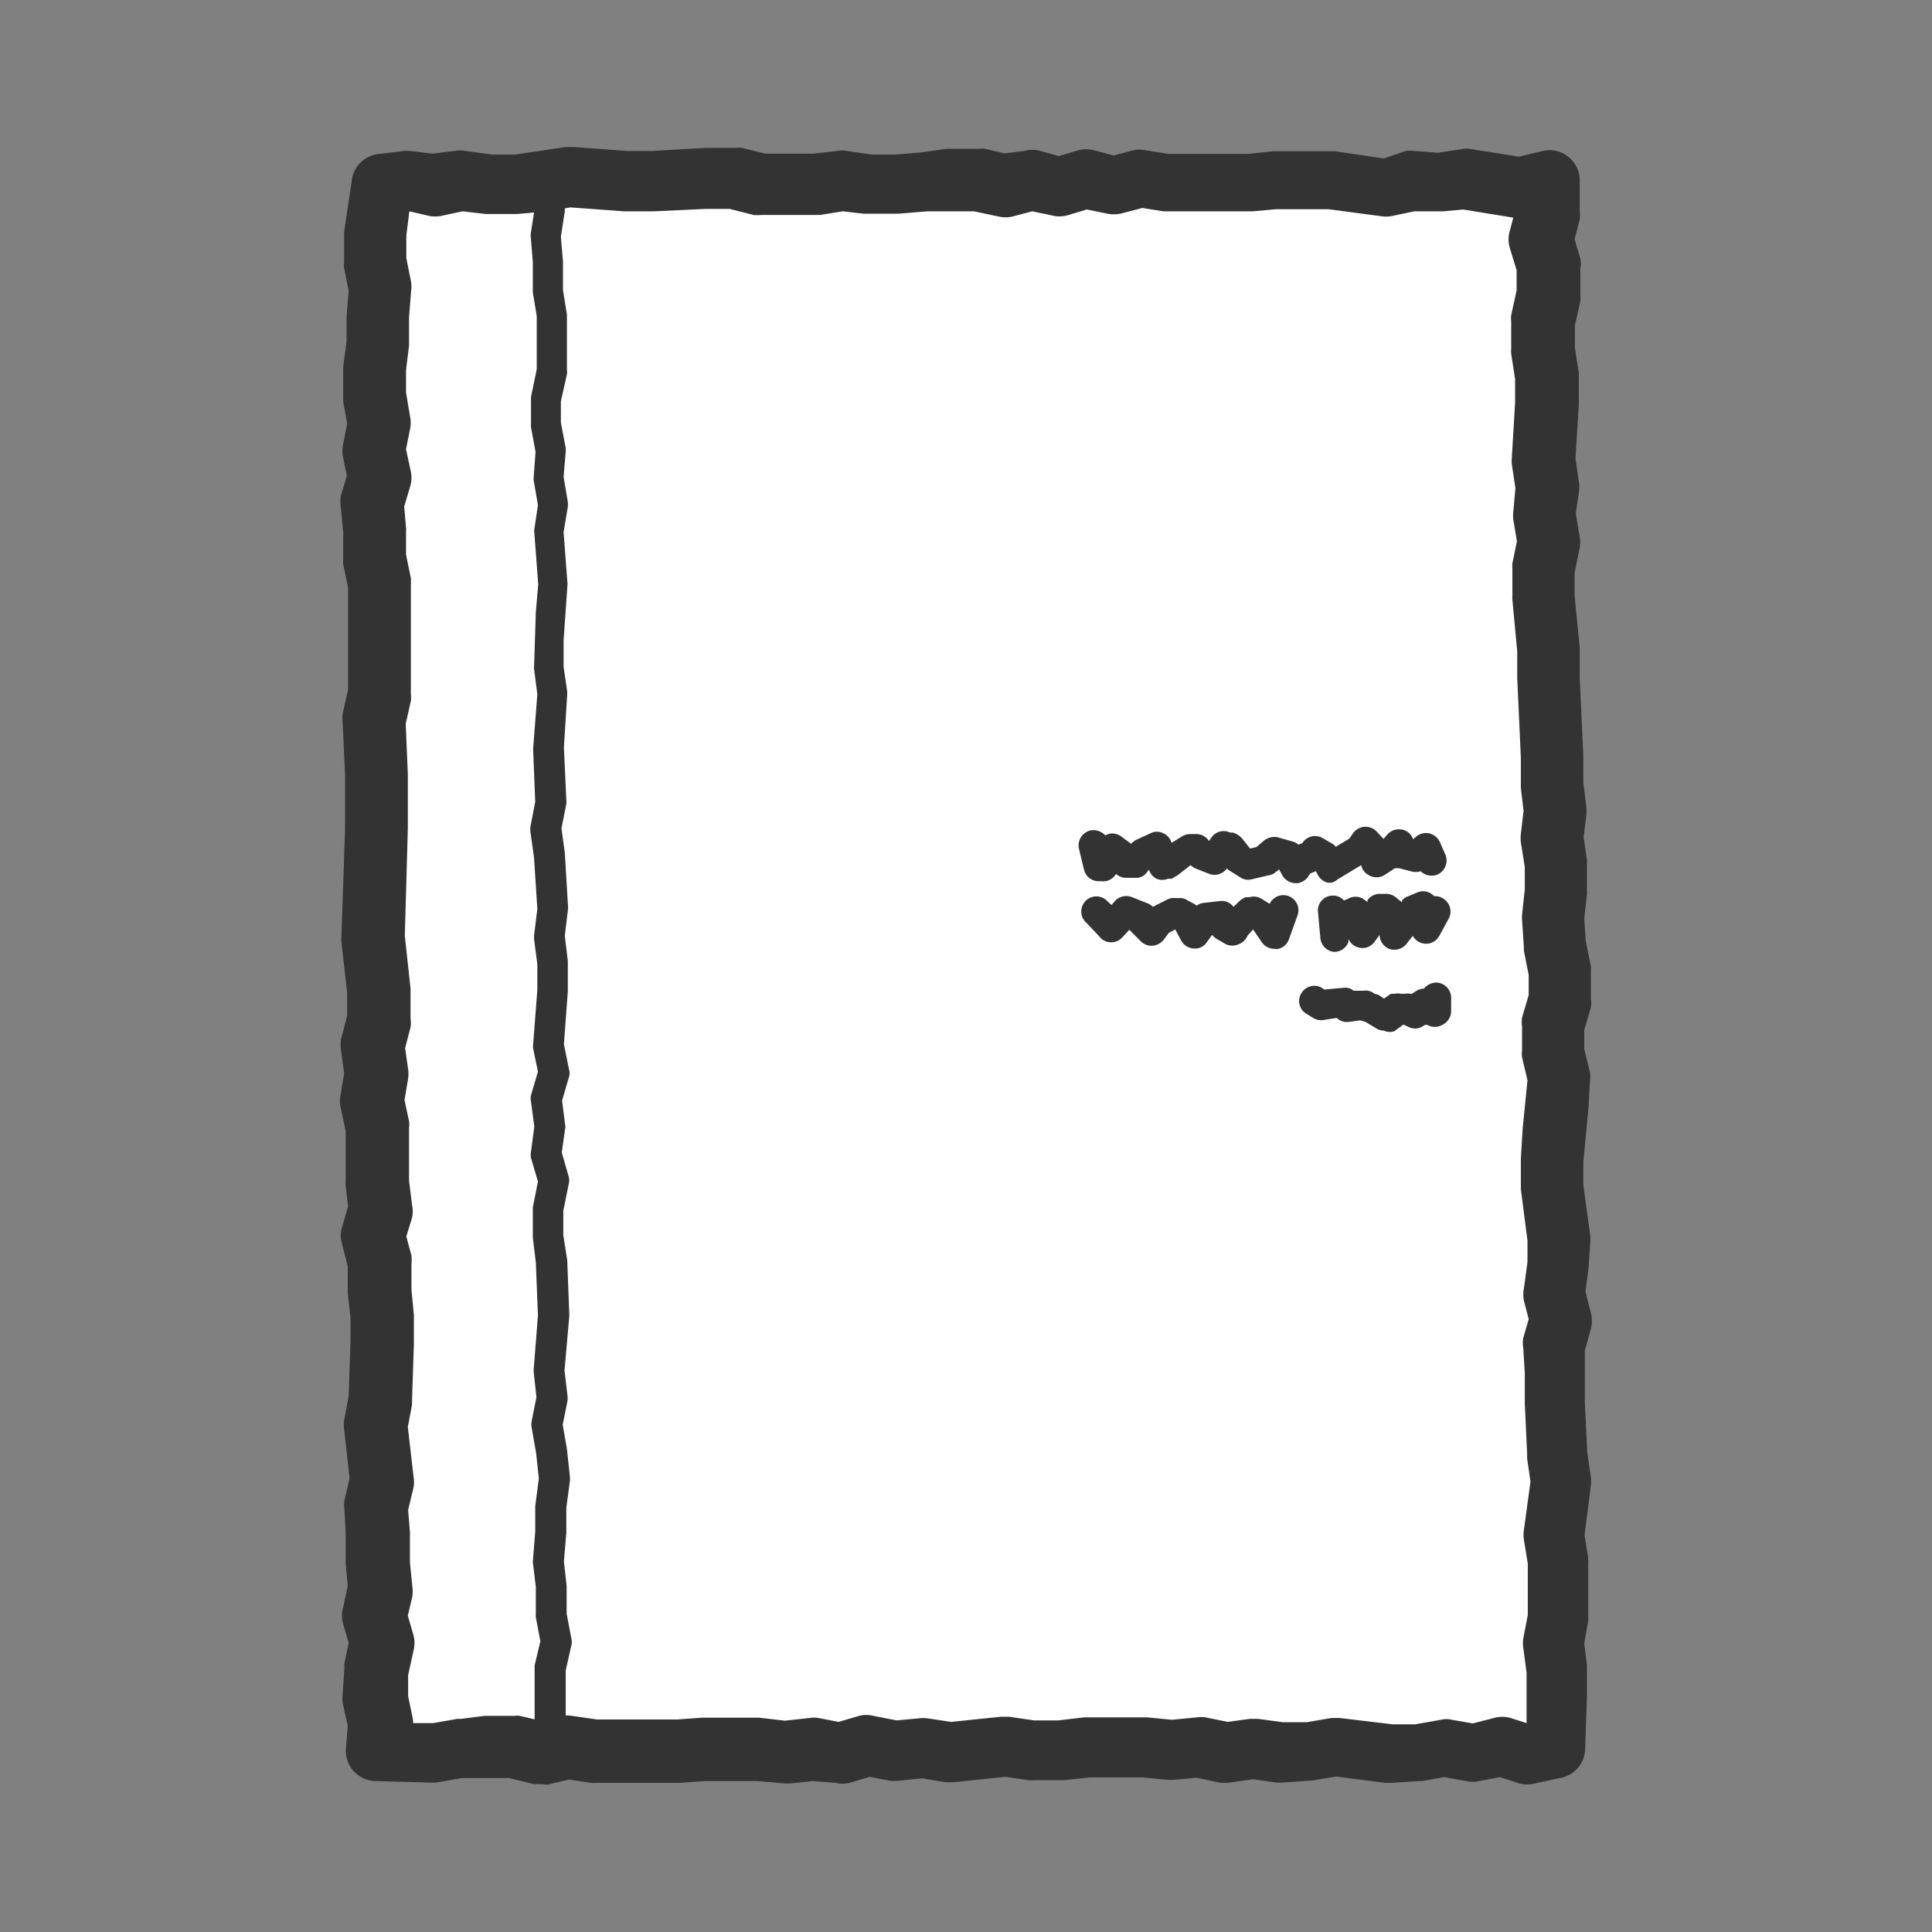 <svg xmlns="http://www.w3.org/2000/svg" width="64" height="64" viewBox="0 0 64 64"><rect x="0" y="0" width="64" height="64" fill="#808080" stroke="none"/><defs><style>.cls-1{fill:#fff;}.cls-2{fill:#333333;}</style></defs><polygon class="cls-1" points="51.15 18.86 51.34 17.95 51.19 17.04 51.27 16.13 51.14 15.21 51.18 14.3 51.25 13.39 51.25 12.47 51.11 11.56 51.12 10.65 51.32 9.74 51.36 8.82 51.09 7.9 51.34 6.99 51.33 5.99 50.35 6.21 49.46 6.08 48.57 5.92 47.67 6.05 46.77 5.99 45.88 6.18 44.98 6.05 44.08 5.92 43.18 5.97 42.28 5.92 41.39 6.01 40.49 5.99 39.59 5.97 38.69 6.04 37.79 5.9 36.89 6.13 35.99 5.9 35.1 6.17 34.2 5.92 33.3 6.16 32.4 5.95 31.5 5.92 30.6 6.05 29.7 6.13 28.8 6.11 27.91 5.98 27 6.13 26.1 6.16 25.2 6.17 24.3 5.94 23.4 5.92 22.5 5.96 21.6 6.02 20.7 6.02 19.79 5.96 18.88 5.88 17.98 6.02 17.08 6.1 16.18 6.06 15.28 5.94 14.37 6.13 13.46 6.03 12.64 6.09 12.57 6.9 12.46 7.79 12.47 8.69 12.64 9.58 12.57 10.47 12.59 11.37 12.48 12.26 12.52 13.15 12.67 14.04 12.51 14.93 12.69 15.82 12.42 16.71 12.5 17.6 12.48 18.5 12.66 19.39 12.63 20.28 12.67 21.18 12.67 22.07 12.66 22.97 12.45 23.87 12.49 24.76 12.53 25.66 12.53 26.55 12.53 27.45 12.51 28.34 12.47 29.23 12.44 30.13 12.41 31.03 12.52 31.93 12.61 32.82 12.63 33.72 12.39 34.61 12.52 35.51 12.36 36.41 12.55 37.3 12.55 38.2 12.52 39.1 12.63 40 12.36 40.9 12.6 41.8 12.55 42.69 12.64 43.59 12.64 44.49 12.58 45.39 12.57 46.29 12.41 47.18 12.52 48.08 12.62 48.98 12.4 49.88 12.47 50.77 12.47 51.68 12.55 52.58 12.35 53.48 12.61 54.37 12.42 55.28 12.36 56.18 12.55 57.09 12.48 57.98 13.37 57.99 14.28 58.04 15.19 57.88 16.09 57.84 17 57.89 17.91 58.1 18.81 57.9 19.72 58.03 20.62 58.03 21.53 58.04 22.43 58.05 23.34 57.99 24.25 57.99 25.16 57.98 26.06 58.04 26.97 57.94 27.88 58.1 28.78 57.84 29.69 58.01 30.6 57.93 31.51 58.07 32.42 58 33.32 57.88 34.23 58.01 35.14 57.98 36.05 57.88 36.96 57.89 37.87 57.86 38.78 57.95 39.69 57.87 40.59 58.06 41.5 57.93 42.41 58.06 43.32 58 44.23 57.85 45.14 57.94 46.05 58.08 46.96 58.02 47.87 57.85 48.78 58.02 49.7 57.78 50.61 58.08 51.49 57.89 51.53 57.04 51.55 56.15 51.53 55.27 51.43 54.38 51.59 53.49 51.56 52.61 51.57 51.73 51.42 50.84 51.56 49.95 51.66 49.06 51.53 48.18 51.51 47.29 51.45 46.4 51.46 45.52 51.41 44.63 51.66 43.74 51.43 42.85 51.55 41.97 51.61 41.09 51.48 40.2 51.38 39.31 51.38 38.42 51.44 37.53 51.55 36.65 51.61 35.76 51.39 34.87 51.39 33.98 51.65 33.09 51.64 32.2 51.47 31.3 51.41 30.41 51.51 29.52 51.51 28.64 51.37 27.75 51.48 26.86 51.38 25.98 51.38 25.09 51.35 24.2 51.28 23.31 51.26 22.43 51.28 21.54 51.2 20.64 51.11 19.75 51.15 18.86"/><path class="cls-2" d="M17.91,59.1l-.23,0-.82-.2-.82,0-.74,0-.85.15-.22,0L12.46,59a1,1,0,0,1-1-1.08l.06-.75-.17-.76a1.23,1.23,0,0,1,0-.27l.06-.9a.78.78,0,0,1,0-.16l.14-.65-.19-.66a1,1,0,0,1,0-.49l.16-.75-.07-.74v-1L11.41,50a1,1,0,0,1,0-.3l.17-.73-.18-1.62a1,1,0,0,1,0-.3l.15-.81.06-1.76v-.84l-.09-.8v-.15l0-.74-.19-.75a.9.9,0,0,1,0-.54l.2-.7-.08-.68a1,1,0,0,1,0-.17l0-1.65-.17-.79a1,1,0,0,1,0-.39l.12-.73-.1-.74a1.07,1.07,0,0,1,0-.4l.2-.76v-.76l-.19-1.69a.81.81,0,0,1,0-.16l.12-3.57V25.66l-.08-1.75a1.24,1.24,0,0,1,0-.27l.18-.79V21.18l0-.86,0-.85-.16-.78a1.49,1.49,0,0,1,0-.21l0-.84-.08-.84a1.23,1.23,0,0,1,0-.38l.2-.65-.13-.64a1,1,0,0,1,0-.38l.14-.72-.13-.71s0-.08,0-.12l0-.89v-.17l.11-.83,0-.82.07-.85-.15-.76a.62.62,0,0,1,0-.19v-.9s0-.07,0-.11L11.65,6a1,1,0,0,1,.92-.9L13.39,5a1.21,1.21,0,0,1,.19,0l.74.09L15.06,5a.83.83,0,0,1,.35,0l.9.12.74,0L17.88,5l.85-.13H19L20.76,5h.84l1.76-.1,1,0a.78.78,0,0,1,.22,0l.78.19,1.58,0L27.74,5a.81.81,0,0,1,.31,0l.83.12h.79l.84-.07.84-.12h.18l.9,0a.58.58,0,0,1,.19,0l.66.15L33.94,5a.92.92,0,0,1,.52,0l.62.17.63-.19a1,1,0,0,1,.54,0l.64.17.65-.17a.94.94,0,0,1,.41,0l.78.12.79,0,1.82,0,.83-.09h.17l.84,0,.85,0h.19l1.62.24L46.57,5a1.23,1.23,0,0,1,.27,0l.79.06.79-.12a.86.86,0,0,1,.32,0l1.58.25L51.11,5a1,1,0,0,1,.84.19,1,1,0,0,1,.38.77V7a.84.84,0,0,1,0,.27l-.17.65.19.65a.75.75,0,0,1,0,.33l0,.92a.88.88,0,0,1,0,.16l-.18.81v.73l.13.83s0,.1,0,.16v.91l-.11,1.77.12.82a1,1,0,0,1,0,.24L52.2,17l.13.79a1.09,1.09,0,0,1,0,.36l-.17.83,0,.75.17,1.72v.11l0,.89.12,2.6v.87l.1.82a2.09,2.09,0,0,1,0,.25l-.09.75.11.75a.78.78,0,0,1,0,.14v.89a.41.41,0,0,1,0,.11l-.09.8.05.74.17.84a1.09,1.09,0,0,1,0,.18v.89a.92.92,0,0,1,0,.29l-.22.75v.63l.19.77a1,1,0,0,1,0,.29l-.05.89-.17,1.79v.76l.23,1.69a1.48,1.48,0,0,1,0,.21l-.06.88-.1.76.18.7a1.06,1.06,0,0,1,0,.53l-.2.72,0,.71v1l.08,1.67.12.82a1.22,1.22,0,0,1,0,.27l-.21,1.65.12.73a1.09,1.09,0,0,1,0,.18v.88l0,.85a1.49,1.49,0,0,1,0,.21l-.13.73.09.73v.11l0,.89-.06,1.79a1,1,0,0,1-.79.93l-.88.19a1,1,0,0,1-.51,0l-.64-.21L49,59a1,1,0,0,1-.43,0l-.73-.13-.73.13H47l-.91.06H45.9l-1.64-.21-.78.13-1,.07h-.2l-.77-.11-.77.11a1.28,1.28,0,0,1-.34,0l-.76-.16-.76.07h-.18l-.85-.08-.85,0H36.1l-.85.09-1,0a.55.55,0,0,1-.18,0l-.77-.11-1.73.18h-.24l-.78-.13-.79.08a1.32,1.32,0,0,1-.28,0l-.67-.13-.67.2a1,1,0,0,1-.46,0L26.93,59l-.76.08H26L25.1,59H23.34l-.84.06-1.9,0h-.88a.66.66,0,0,1-.14,0l-.73-.11-.72.17Zm-1.86-2.26,1,0a.47.47,0,0,1,.17,0l.68.16.68-.16a1.09,1.09,0,0,1,.36,0l.84.12h.83l1.82,0,.83-.06h1.88L26,57l.82-.09a.94.94,0,0,1,.29,0l.67.13.68-.2a.93.93,0,0,1,.47,0l.77.15.77-.07a1,1,0,0,1,.24,0l.8.12,1.64-.17h.28l.82.12.82,0,.83-.1h1l.87,0H38l.82.08.82-.08a1,1,0,0,1,.29,0l.74.15.73-.1h.28l.81.11.8,0,.82-.14h.26l1.76.21.75,0,.85-.15a.73.73,0,0,1,.36,0l.7.12.7-.18a1,1,0,0,1,.55,0l.53.17,0-.87v-.8l-.11-.83a1,1,0,0,1,0-.3l.15-.78,0-.78V51.8l-.13-.8a1.08,1.08,0,0,1,0-.31l.22-1.61-.11-.75a.62.62,0,0,1,0-.13l-.08-1.73v-1l-.05-.81a1,1,0,0,1,0-.34l.18-.62-.16-.62a1,1,0,0,1,0-.39l.12-.89,0-.7-.22-1.71s0-.07,0-.11v-.89l.06-1,.16-1.61-.18-.75a.85.85,0,0,1,0-.23V34a.92.92,0,0,1,0-.29l.22-.75V32.3l-.16-.81s0-.08,0-.12l-.06-.9a1,1,0,0,1,0-.17l.09-.83v-.75l-.13-.82a1.22,1.22,0,0,1,0-.27l.09-.77-.09-.76v-1l-.12-2.64,0-.88-.16-1.71a.76.76,0,0,1,0-.15l0-.9a1,1,0,0,1,0-.16l.15-.73-.12-.72a1,1,0,0,1,0-.25l.07-.79-.12-.8a1.28,1.28,0,0,1,0-.19l.11-1.85v-.77l-.13-.84a.86.86,0,0,1,0-.16v-.92a.75.75,0,0,1,0-.2l.18-.82,0-.67-.23-.75a1,1,0,0,1,0-.54l.12-.45h0l-1.66-.27L47.82,7H47.6l-.75,0-.76.16a1,1,0,0,1-.35,0L44,6.93l-.8,0h-.11l-.81,0L41.5,7h-.14L39.57,7,38.76,7h-.22l-.7-.11-.69.18a1.1,1.1,0,0,1-.51,0L36,6.94l-.63.19a1,1,0,0,1-.55,0L34.19,7l-.64.17a1,1,0,0,1-.48,0L32.26,7l-.71,0L30.74,7l-1,.08h-.1l-.9,0h-.12L27.92,7l-.75.12-.14,0-1.81,0a1.15,1.15,0,0,1-.26,0l-.79-.2-.79,0L21.67,7h-1l-1.77-.13L18.13,7l-1,.09H17l-.9,0L15.32,7l-.74.16a1.22,1.22,0,0,1-.33,0L13.56,7l-.1.81v.74l.16.8a1.22,1.22,0,0,1,0,.27l-.07.89,0,.8c0,.05,0,.09,0,.14l-.1.81,0,.74.14.83a1,1,0,0,1,0,.35l-.14.7.15.7a1,1,0,0,1,0,.49l-.21.71.06.7a.34.34,0,0,1,0,.1l0,.79.16.78a1.8,1.8,0,0,1,0,.22l0,.9,0,1.77V23a.78.78,0,0,1,0,.22l-.17.76.07,1.66v1.82L13.41,31l.19,1.75,0,1a.9.9,0,0,1,0,.28l-.18.69.1.7a1.08,1.08,0,0,1,0,.31l-.12.71.15.7a.82.82,0,0,1,0,.22l0,1.75.1.81a1,1,0,0,1,0,.42l-.19.62.17.63a1.63,1.63,0,0,1,0,.31l0,.82.08.83v1l-.06,1.81c0,.05,0,.11,0,.17l-.14.74.19,1.66a1,1,0,0,1,0,.34l-.18.75.06.74v1l.08.8a1.15,1.15,0,0,1,0,.32l-.15.64.19.66a1,1,0,0,1,0,.49l-.18.82,0,.7.16.77a.5.5,0,0,1,0,.12l.67,0,.8-.14h.12Z"/><path class="cls-2" d="M18.31,58.5a.49.49,0,0,1-.49-.44l-.11-.91V55.28s0-.07,0-.11l.19-.8-.15-.8a.34.34,0,0,1,0-.1l0-.9-.1-.83.08-1,0-.85.12-.91-.09-.84-.15-.86a.61.61,0,0,1,0-.19l.16-.81-.09-.82v-.11l.14-1.77-.07-1.76L17.65,41l0-1,.17-.86-.23-.78a.5.5,0,0,1,0-.21l.11-.83-.11-.83a.5.5,0,0,1,0-.21l.23-.78-.16-.77a.49.49,0,0,1,0-.12l.14-1.82v-.85l-.11-.84V31l.11-.89-.11-1.7-.12-.86a.86.86,0,0,1,0-.16l.16-.83-.07-1.75L17.8,23l-.11-.85.06-1.88.08-.91-.13-1.71a.45.45,0,0,1,0-.11l.12-.81-.14-.81a.48.48,0,0,1,0-.12l.06-.83-.15-.82a.41.41,0,0,1,0-.11l0-.89.19-.92,0-.83,0-.93-.13-.79,0-1-.07-.86V7.75l.13-.84-.08-.84a.51.51,0,0,1,.46-.54.5.5,0,0,1,.54.45l.08.9V7l-.13.84.07.83v.94l.13.81,0,1,0,.86a.25.25,0,0,1,0,.12l-.2.89V14l.16.84a.62.62,0,0,1,0,.13l-.07.83.14.83a.86.86,0,0,1,0,.16l-.14.84.13,1.72-.13,1.86,0,.88.12.82V23l-.11,1.76.08,1.74a.57.57,0,0,1,0,.13l-.16.81.11.81.11,1.83-.11.92.1.84v1l-.13,1.75.17.84a.39.39,0,0,1,0,.24l-.23.79.1.8a.28.28,0,0,1,0,.13l-.11.79.23.8a.49.49,0,0,1,0,.24l-.18.89,0,.81.13.82.07,1.84L18.7,45.4l.1.84a.86.86,0,0,1,0,.16l-.16.8.14.8.1.93v.12l-.12.9,0,.83-.08.95.09.8,0,.92.16.84a.44.44,0,0,1,0,.2l-.19.85v1.75l.1.85a.51.51,0,0,1-.44.56Z"/><path class="cls-2" d="M44.11,29.24l-.13,0a.52.52,0,0,1-.31-.23l-.08-.15-.2.08a.53.53,0,0,1-.37.31.52.52,0,0,1-.55-.27l-.1-.18-.15.12A.49.49,0,0,1,42,29l-.54.13a.47.47,0,0,1-.38-.07l-.35-.22a.35.35,0,0,1-.09-.07.5.5,0,0,1-.58.18l-.48-.19a.71.71,0,0,1-.14-.1L39,29l-.19.11-.12,0a.5.5,0,0,1-.38,0,.53.53,0,0,1-.25-.3h0l-.07.09a.44.44,0,0,1-.39.18h-.3a.51.51,0,0,1-.33-.13.49.49,0,0,1-.49.24h-.08a.49.49,0,0,1-.49-.38l-.17-.7a.51.51,0,0,1,.38-.6.53.53,0,0,1,.49.16l.14-.05a.5.5,0,0,1,.42.11l.23.17.07.05,0,0a.7.7,0,0,1,.17-.13l.48-.22a.46.46,0,0,1,.41,0,.5.5,0,0,1,.28.32v0l.34-.21a.53.53,0,0,1,.27-.08h.22a.5.5,0,0,1,.41.23h0l.07-.1a.49.49,0,0,1,.63-.18l.09,0a.67.67,0,0,1,.31.2l.26.33.21-.05.26-.22a.54.54,0,0,1,.46-.1l.49.14a.4.4,0,0,1,.18.1l.13-.05a.5.5,0,0,1,.67-.17l.29.17a.44.44,0,0,1,.15.12l.45-.27.13-.19a.51.51,0,0,1,.77-.05l.23.25.14-.16a.52.52,0,0,1,.47-.15.48.48,0,0,1,.37.32l0,0,.12-.1a.51.51,0,0,1,.43-.09.52.52,0,0,1,.34.29l.18.41a.51.51,0,0,1-.26.66.52.52,0,0,1-.56-.11.53.53,0,0,1-.33,0l-.39-.1-.13,0-.35.23a.51.51,0,0,1-.52,0,.49.49,0,0,1-.25-.33l-.78.47A.48.48,0,0,1,44.11,29.24Z"/><path class="cls-2" d="M42.2,31.43a.5.5,0,0,1-.41-.23l-.28-.41-.18.2a.53.53,0,0,1-.3.29.51.51,0,0,1-.42,0l-.31-.18a.64.64,0,0,1-.15-.13l-.17.24a.47.47,0,0,1-.43.21.5.5,0,0,1-.42-.26l-.2-.37-.21.11-.17.23a.53.53,0,0,1-.39.2.5.5,0,0,1-.39-.17l-.36-.36-.23.25a.5.5,0,0,1-.69.05L36,30.58a.5.5,0,1,1,.69-.72l.13.12.12-.14a.51.51,0,0,1,.56-.12l.53.21a.57.57,0,0,1,.16.11h0l.47-.24a.5.5,0,0,1,.27-.05l.18,0a.36.36,0,0,1,.2.06l.26.14.07.05a.5.5,0,0,1,.23-.09l.53-.06a.48.48,0,0,1,.46.19l.21-.2a.67.67,0,0,1,.2-.12l.12,0a.49.49,0,0,1,.41.06l.26.16a.5.5,0,0,1,.92.39l-.28.78a.49.49,0,0,1-.4.33Z"/><path class="cls-2" d="M44.24,31.53h-.07a.51.51,0,0,1-.43-.44l-.08-.88a.49.49,0,0,1,.45-.54.48.48,0,0,1,.41.16l.14-.06a.5.5,0,0,1,.49,0l.15.11,0-.06a.51.51,0,0,1,.37-.21l.2,0a.53.53,0,0,1,.35.1l.22.18,0-.05a.41.41,0,0,1,.21-.15l.31-.13a.49.49,0,0,1,.55.13.42.42,0,0,1,.27.06.5.5,0,0,1,.21.68l-.31.57a.5.5,0,0,1-.88,0l-.21.27a.52.52,0,0,1-.55.17.51.51,0,0,1-.34-.47h0l-.16.22a.49.49,0,0,1-.56.19.48.48,0,0,1-.31-.28l0,.1A.5.5,0,0,1,44.24,31.53Z"/><path class="cls-2" d="M45.84,34.14a.5.5,0,0,1-.26-.08l-.35-.21-.17-.05-.37.05a.48.48,0,0,1-.41-.13h0l-.45.07a.48.48,0,0,1-.33-.07l-.23-.14a.49.49,0,0,1-.16-.68.5.5,0,0,1,.69-.17l.07.05.66-.06a.41.41,0,0,1,.31.1l.32,0a.44.44,0,0,1,.37.1.49.49,0,0,1,.17.06l.15.1.14-.1a.27.27,0,0,1,.1-.06l.1,0a.62.62,0,0,1,.23,0h.12a.48.48,0,0,1,.17,0l.06,0,.14-.09a.5.5,0,0,1,.26-.08.53.53,0,0,1,.44-.2.51.51,0,0,1,.46.55l0,.44a.52.52,0,0,1-.29.41.5.5,0,0,1-.5,0l-.08,0-.09.06a.49.49,0,0,1-.47,0l-.15-.07-.3.22A.48.48,0,0,1,45.84,34.14Z"/></svg>